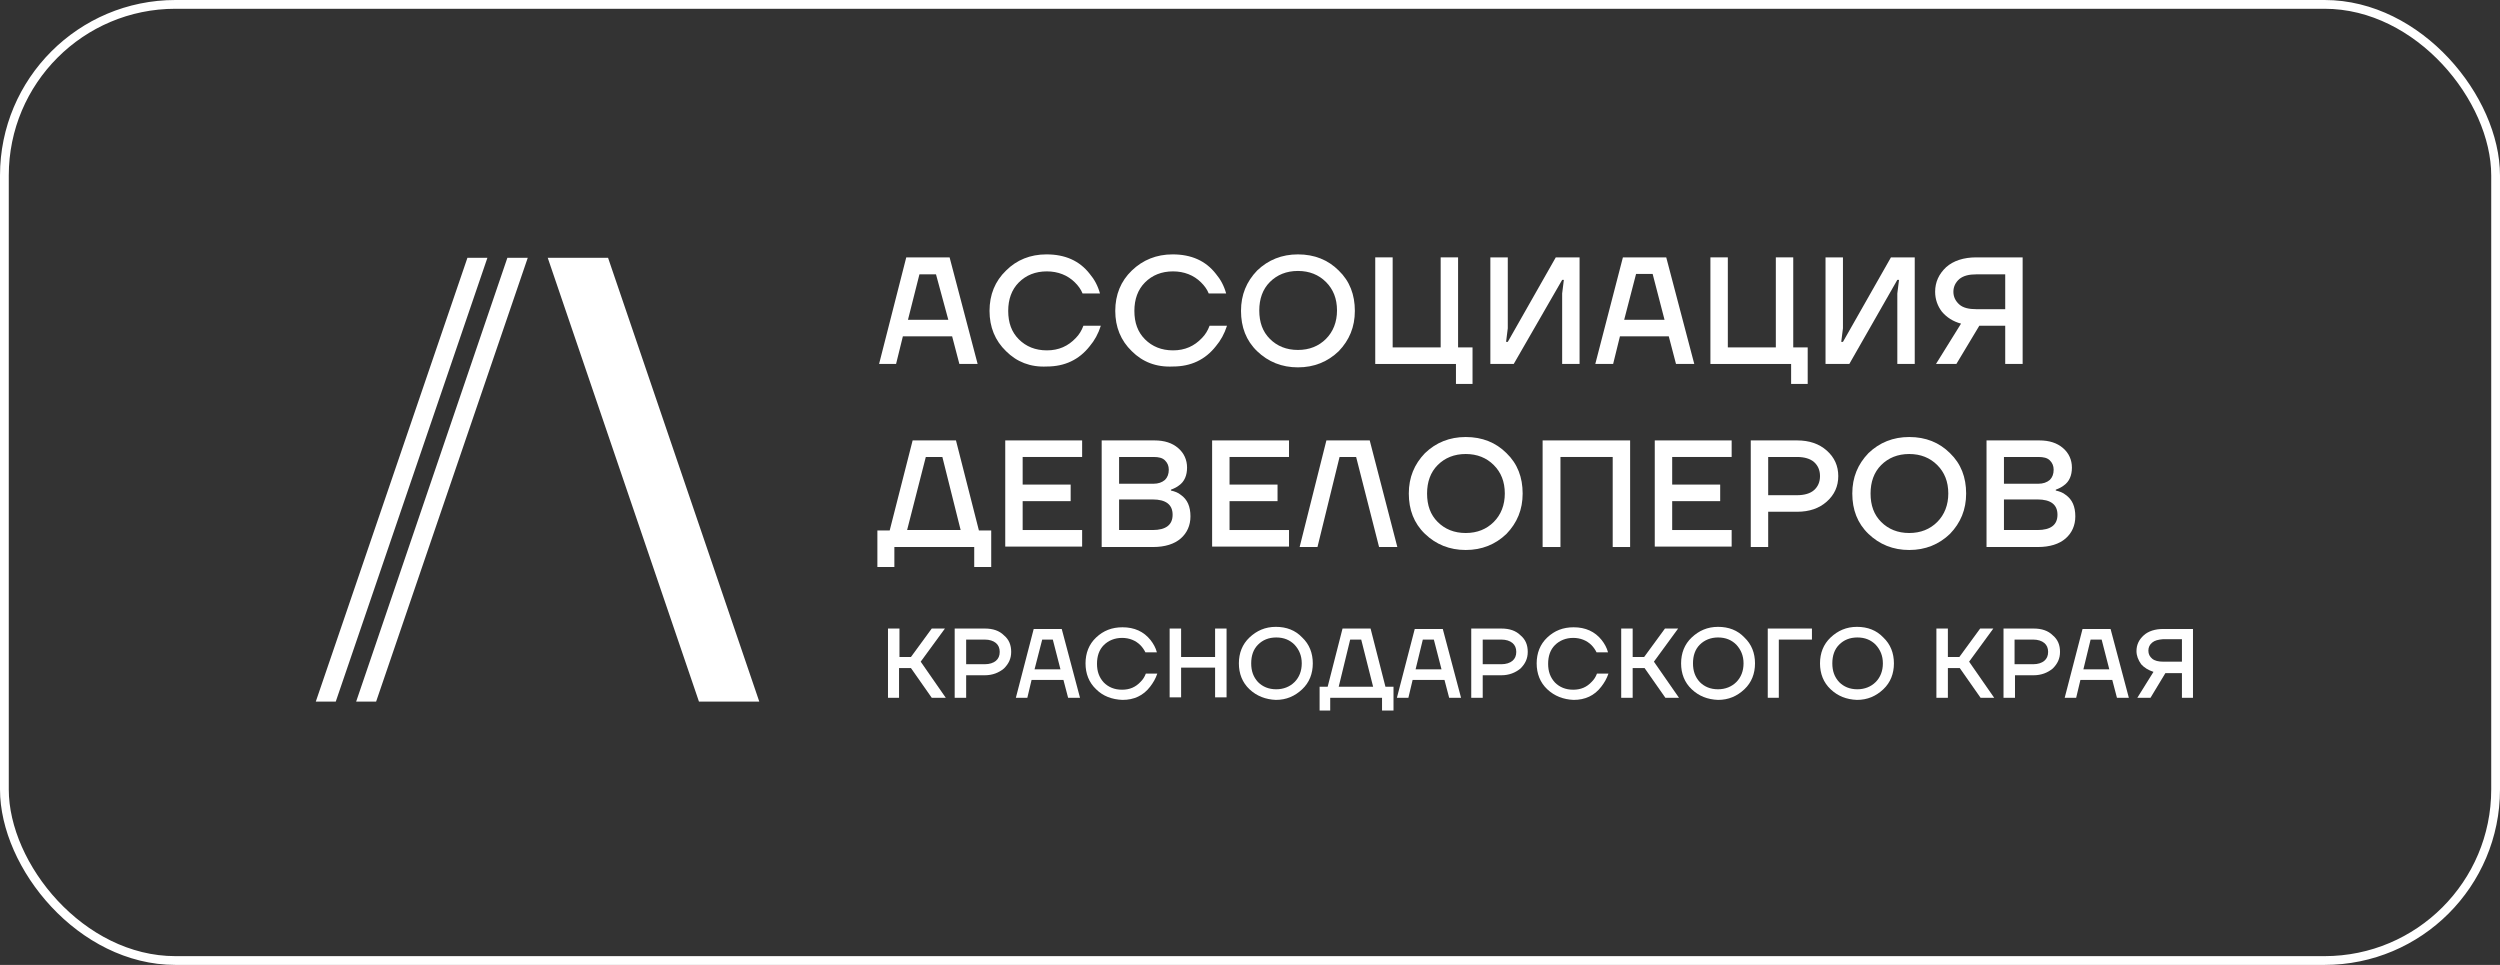 <?xml version="1.0" encoding="UTF-8"?> <svg xmlns="http://www.w3.org/2000/svg" width="285" height="110" viewBox="0 0 285 110" fill="none"><rect x="0" y="0" width="285" height="110" fill="#333333" stroke="none"/> <rect x="0.5" y="0.5" width="284" height="109" rx="19.5" stroke="white"></rect> <g clip-path="url(#clip0_1315_2538)"> <path d="M69.318 29.387L86.558 79.983H79.681L62.441 29.387H69.318Z" fill="white"></path> <path d="M57.841 29.387L40.601 79.983H42.877L60.165 29.387H57.841Z" fill="white"></path> <path d="M53.288 29.387L36 79.983H38.276L55.565 29.387H53.288Z" fill="white"></path> <path d="M101.231 79.546V71.654H102.539V74.898H103.847L106.219 71.654H107.721L104.96 75.431L107.818 79.546H106.219L103.847 76.157H102.491V79.546H101.231Z" fill="white"></path> <path d="M108.834 79.546V71.654H112.273C113.193 71.654 113.919 71.896 114.452 72.429C115.033 72.913 115.275 73.543 115.275 74.317C115.275 75.092 114.985 75.673 114.452 76.206C113.871 76.69 113.145 76.98 112.273 76.98H110.142V79.546H108.834ZM110.142 75.721H112.273C112.806 75.721 113.241 75.576 113.532 75.334C113.822 75.092 113.968 74.753 113.968 74.317C113.968 73.882 113.822 73.543 113.532 73.3C113.241 73.058 112.806 72.913 112.273 72.913H110.142V75.721Z" fill="white"></path> <path d="M115.808 79.547L117.842 71.703H121.038L123.121 79.547H121.765L121.232 77.513H117.6L117.116 79.547H115.808ZM117.939 76.303H120.893L120.021 72.914H118.811L117.939 76.303Z" fill="white"></path> <path d="M124.961 78.579C124.137 77.804 123.75 76.787 123.75 75.625C123.75 74.463 124.137 73.446 124.961 72.672C125.784 71.897 126.752 71.51 127.963 71.51C129.319 71.51 130.385 71.994 131.159 72.962C131.498 73.398 131.74 73.834 131.886 74.366H130.578C130.433 74.076 130.239 73.785 129.997 73.543C129.464 73.011 128.738 72.72 127.915 72.72C127.091 72.72 126.365 73.011 125.832 73.543C125.3 74.076 125.058 74.802 125.058 75.674C125.058 76.545 125.3 77.223 125.832 77.804C126.365 78.337 127.043 78.627 127.915 78.627C128.786 78.627 129.464 78.337 130.046 77.707C130.288 77.465 130.481 77.175 130.627 76.787H131.934C131.74 77.368 131.45 77.852 131.111 78.288C130.336 79.305 129.271 79.789 127.963 79.789C126.752 79.741 125.736 79.353 124.961 78.579Z" fill="white"></path> <path d="M133.339 79.546V71.654H134.646V74.898H138.521V71.654H139.828V79.498H138.521V76.109H134.646V79.498H133.339V79.546Z" fill="white"></path> <path d="M142.443 78.578C141.62 77.804 141.232 76.787 141.232 75.625C141.232 74.463 141.62 73.446 142.443 72.671C143.266 71.897 144.235 71.461 145.446 71.461C146.656 71.461 147.673 71.848 148.448 72.671C149.271 73.446 149.659 74.463 149.659 75.625C149.659 76.787 149.271 77.804 148.448 78.578C147.625 79.353 146.656 79.789 145.446 79.789C144.283 79.74 143.266 79.353 142.443 78.578ZM143.412 73.495C142.879 74.027 142.637 74.753 142.637 75.625C142.637 76.496 142.879 77.174 143.412 77.755C143.944 78.288 144.622 78.578 145.494 78.578C146.317 78.578 147.044 78.288 147.576 77.755C148.109 77.223 148.4 76.496 148.4 75.625C148.4 74.753 148.109 74.076 147.576 73.495C147.044 72.962 146.366 72.671 145.494 72.671C144.622 72.671 143.944 72.962 143.412 73.495Z" fill="white"></path> <path d="M150.434 80.999V78.287H151.354L153.049 71.654H156.245L157.94 78.287H158.86V80.999H157.552V79.546H151.644V80.999H150.434ZM152.613 78.287H156.535L155.179 72.913H153.92L152.613 78.287Z" fill="white"></path> <path d="M159.247 79.547L161.281 71.703H164.477L166.56 79.547H165.204L164.671 77.513H161.039L160.555 79.547H159.247ZM161.378 76.303H164.332L163.46 72.914H162.201L161.378 76.303Z" fill="white"></path> <path d="M167.722 79.546V71.654H171.161C172.081 71.654 172.807 71.896 173.34 72.429C173.921 72.913 174.163 73.543 174.163 74.317C174.163 75.092 173.872 75.673 173.34 76.206C172.759 76.69 172.032 76.98 171.161 76.98H169.03V79.546H167.722ZM169.03 75.721H171.161C171.693 75.721 172.129 75.576 172.42 75.334C172.71 75.092 172.855 74.753 172.855 74.317C172.855 73.882 172.71 73.543 172.42 73.3C172.129 73.058 171.693 72.913 171.161 72.913H169.03V75.721Z" fill="white"></path> <path d="M176.39 78.579C175.567 77.804 175.18 76.787 175.18 75.625C175.18 74.463 175.567 73.446 176.39 72.672C177.214 71.897 178.182 71.51 179.393 71.51C180.749 71.51 181.814 71.994 182.589 72.962C182.928 73.398 183.17 73.834 183.315 74.366H182.008C181.863 74.076 181.669 73.785 181.427 73.543C180.894 73.011 180.168 72.72 179.344 72.72C178.521 72.72 177.795 73.011 177.262 73.543C176.729 74.076 176.487 74.802 176.487 75.674C176.487 76.545 176.729 77.223 177.262 77.804C177.795 78.337 178.473 78.627 179.344 78.627C180.216 78.627 180.894 78.337 181.475 77.707C181.717 77.465 181.911 77.175 182.056 76.787H183.364C183.17 77.368 182.88 77.852 182.541 78.288C181.766 79.305 180.7 79.789 179.393 79.789C178.231 79.741 177.214 79.353 176.39 78.579Z" fill="white"></path> <path d="M184.817 79.546V71.654H186.124V74.898H187.432L189.805 71.654H191.306L188.546 75.431L191.403 79.546H189.853L187.48 76.157H186.124V79.546H184.817Z" fill="white"></path> <path d="M192.856 78.578C192.032 77.804 191.645 76.787 191.645 75.625C191.645 74.463 192.032 73.446 192.856 72.671C193.679 71.897 194.648 71.461 195.858 71.461C197.069 71.461 198.086 71.848 198.861 72.671C199.684 73.446 200.071 74.463 200.071 75.625C200.071 76.787 199.684 77.804 198.861 78.578C198.037 79.353 197.069 79.789 195.858 79.789C194.648 79.74 193.679 79.353 192.856 78.578ZM193.776 73.495C193.243 74.027 193.001 74.753 193.001 75.625C193.001 76.496 193.243 77.174 193.776 77.755C194.309 78.288 194.987 78.578 195.858 78.578C196.681 78.578 197.408 78.288 197.941 77.755C198.473 77.223 198.764 76.496 198.764 75.625C198.764 74.753 198.473 74.076 197.941 73.495C197.408 72.962 196.73 72.671 195.858 72.671C195.035 72.671 194.309 72.962 193.776 73.495Z" fill="white"></path> <path d="M201.524 79.546V71.654H206.561V72.913H202.784V79.546H201.524Z" fill="white"></path> <path d="M208.692 78.578C207.868 77.804 207.481 76.787 207.481 75.625C207.481 74.463 207.868 73.446 208.692 72.671C209.515 71.897 210.483 71.461 211.694 71.461C212.905 71.461 213.922 71.848 214.697 72.671C215.52 73.446 215.907 74.463 215.907 75.625C215.907 76.787 215.52 77.804 214.697 78.578C213.873 79.353 212.905 79.789 211.694 79.789C210.483 79.74 209.515 79.353 208.692 78.578ZM209.66 73.495C209.127 74.027 208.885 74.753 208.885 75.625C208.885 76.496 209.127 77.174 209.66 77.755C210.193 78.288 210.871 78.578 211.743 78.578C212.566 78.578 213.292 78.288 213.825 77.755C214.358 77.223 214.648 76.496 214.648 75.625C214.648 74.753 214.358 74.076 213.825 73.495C213.292 72.962 212.614 72.671 211.743 72.671C210.871 72.671 210.193 72.962 209.66 73.495Z" fill="white"></path> <path d="M220.75 79.546V71.654H222.058V74.898H223.365L225.738 71.654H227.239L224.479 75.431L227.336 79.546H225.786L223.413 76.157H222.058V79.546H220.75Z" fill="white"></path> <path d="M228.401 79.546V71.654H231.84C232.76 71.654 233.486 71.896 234.019 72.429C234.6 72.913 234.842 73.543 234.842 74.317C234.842 75.092 234.552 75.673 234.019 76.206C233.438 76.69 232.711 76.98 231.84 76.98H229.709V79.546H228.401ZM229.66 75.721H231.791C232.324 75.721 232.76 75.576 233.05 75.334C233.341 75.092 233.486 74.753 233.486 74.317C233.486 73.882 233.341 73.543 233.05 73.3C232.76 73.058 232.324 72.913 231.791 72.913H229.66V75.721Z" fill="white"></path> <path d="M235.375 79.547L237.409 71.703H240.605L242.688 79.547H241.332L240.799 77.513H237.167L236.683 79.547H235.375ZM237.506 76.303H240.46L239.588 72.914H238.329L237.506 76.303Z" fill="white"></path> <path d="M243.559 74.221C243.559 73.495 243.85 72.914 244.382 72.429C244.915 71.945 245.69 71.703 246.61 71.703H250.048V79.547H248.741V76.739H246.852L245.157 79.547H243.656L245.496 76.593C244.915 76.4 244.431 76.109 244.092 75.722C243.753 75.238 243.559 74.753 243.559 74.221ZM245.351 73.252C245.06 73.495 244.915 73.785 244.915 74.172C244.915 74.56 245.06 74.85 245.351 75.092C245.641 75.334 246.077 75.431 246.61 75.431H248.741V72.865H246.61C246.029 72.914 245.641 73.01 245.351 73.252Z" fill="white"></path> <path d="M100.215 41.492L103.314 29.34H108.254L111.45 41.492H109.368L108.544 38.345H102.927L102.152 41.492H100.215ZM103.508 36.457H108.108L106.704 31.276H104.815L103.508 36.457Z" fill="white"></path> <path d="M114.694 40.039C113.435 38.829 112.806 37.279 112.806 35.44C112.806 33.6 113.435 32.05 114.694 30.84C115.905 29.629 117.455 29 119.295 29C121.426 29 123.072 29.726 124.234 31.227C124.767 31.857 125.155 32.583 125.397 33.454H123.411C123.218 32.97 122.927 32.583 122.54 32.196C121.716 31.372 120.602 30.937 119.343 30.937C118.036 30.937 116.97 31.372 116.147 32.196C115.324 33.019 114.936 34.132 114.936 35.44C114.936 36.795 115.324 37.86 116.147 38.683C116.97 39.507 118.036 39.942 119.343 39.942C120.699 39.942 121.765 39.458 122.636 38.538C123.024 38.151 123.314 37.667 123.508 37.134H125.494C125.203 38.054 124.767 38.829 124.234 39.458C123.024 41.007 121.377 41.782 119.343 41.782C117.455 41.879 115.905 41.249 114.694 40.039Z" fill="white"></path> <path d="M129.029 40.039C127.77 38.829 127.14 37.279 127.14 35.44C127.14 33.6 127.77 32.05 129.029 30.84C130.288 29.629 131.838 29 133.678 29C135.809 29 137.455 29.726 138.617 31.227C139.15 31.857 139.538 32.583 139.78 33.454H137.794C137.6 32.97 137.31 32.583 136.922 32.196C136.099 31.372 134.985 30.937 133.726 30.937C132.419 30.937 131.353 31.372 130.53 32.196C129.707 33.019 129.319 34.132 129.319 35.44C129.319 36.795 129.707 37.86 130.53 38.683C131.353 39.507 132.419 39.942 133.726 39.942C135.082 39.942 136.148 39.458 137.019 38.538C137.407 38.151 137.697 37.667 137.891 37.134H139.877C139.586 38.054 139.15 38.829 138.617 39.458C137.407 41.007 135.76 41.782 133.726 41.782C131.789 41.879 130.239 41.249 129.029 40.039Z" fill="white"></path> <path d="M143.315 40.039C142.056 38.829 141.475 37.279 141.475 35.44C141.475 33.6 142.104 32.099 143.315 30.84C144.574 29.629 146.124 29 147.964 29C149.853 29 151.402 29.629 152.613 30.84C153.872 32.05 154.453 33.6 154.453 35.44C154.453 37.279 153.824 38.78 152.613 40.039C151.354 41.249 149.804 41.879 147.964 41.879C146.124 41.879 144.574 41.249 143.315 40.039ZM144.768 32.147C143.944 32.97 143.557 34.084 143.557 35.391C143.557 36.747 143.944 37.812 144.768 38.635C145.591 39.458 146.656 39.894 147.964 39.894C149.271 39.894 150.337 39.458 151.16 38.635C151.983 37.812 152.419 36.698 152.419 35.391C152.419 34.035 151.983 32.97 151.16 32.147C150.337 31.324 149.271 30.888 147.964 30.888C146.656 30.888 145.591 31.324 144.768 32.147Z" fill="white"></path> <path d="M156.778 41.492V29.34H158.763V39.604H164.236V29.34H166.221V39.604H167.868V43.768H165.979V41.492H156.778Z" fill="white"></path> <path d="M169.901 41.492V29.34H171.887V37.425L171.693 38.975H171.887L177.359 29.34H180.071V41.492H178.086V33.455L178.279 31.906H178.086L172.565 41.492H169.901Z" fill="white"></path> <path d="M181.863 41.492L185.011 29.34H189.951L193.147 41.492H191.064L190.241 38.345H184.672L183.897 41.492H181.863ZM185.156 36.457H189.757L188.401 31.228H186.512L185.156 36.457Z" fill="white"></path> <path d="M194.987 41.492V29.34H196.972V39.604H202.445V29.34H204.43V39.604H206.077V43.768H204.188V41.492H194.987Z" fill="white"></path> <path d="M208.11 41.492V29.34H210.096V37.425L209.902 38.975H210.096L215.568 29.34H218.28V41.492H216.295V33.455L216.488 31.906H216.295L210.822 41.492H208.11Z" fill="white"></path> <path d="M220.605 33.262C220.605 32.148 221.041 31.228 221.864 30.453C222.687 29.727 223.85 29.34 225.302 29.34H230.581V41.492H228.595V37.135H225.641L223.026 41.492H220.702L223.559 36.893C222.639 36.651 221.913 36.167 221.38 35.537C220.896 34.908 220.605 34.133 220.605 33.262ZM223.365 31.809C222.929 32.197 222.687 32.681 222.687 33.262C222.687 33.843 222.929 34.327 223.365 34.714C223.801 35.102 224.479 35.247 225.302 35.247H228.595V31.276H225.302C224.479 31.276 223.85 31.422 223.365 31.809Z" fill="white"></path> <path d="M100.021 64.635V60.471H101.425L104.04 50.207H108.98L111.595 60.471H112.999V64.635H111.062V62.36H101.958V64.635H100.021ZM103.411 60.423H109.513L107.43 52.095H105.542L103.411 60.423Z" fill="white"></path> <path d="M114.598 62.36V50.207H123.363V52.095H116.583V55.242H122.055V57.131H116.583V60.423H123.363V62.311H114.598V62.36Z" fill="white"></path> <path d="M125.591 62.36V50.207H131.596C132.758 50.207 133.63 50.498 134.308 51.078C134.986 51.66 135.325 52.434 135.325 53.306C135.325 54.177 135.034 54.904 134.405 55.339C134.162 55.533 133.872 55.678 133.484 55.823V55.92C133.92 56.017 134.308 56.162 134.598 56.404C135.373 56.937 135.712 57.76 135.712 58.874C135.712 59.891 135.325 60.762 134.598 61.391C133.872 62.021 132.806 62.36 131.451 62.36H125.591ZM127.576 55.146H131.499C132.032 55.146 132.467 55 132.806 54.71C133.097 54.419 133.242 54.032 133.242 53.548C133.242 53.112 133.097 52.773 132.806 52.483C132.516 52.192 132.08 52.095 131.499 52.095H127.576V55.146ZM127.576 60.423H131.402C132.903 60.423 133.678 59.842 133.678 58.68C133.678 57.518 132.903 56.937 131.402 56.937H127.576V60.423Z" fill="white"></path> <path d="M138.182 62.36V50.207H146.947V52.095H140.167V55.242H145.639V57.131H140.167V60.423H146.947V62.311H138.182V62.36Z" fill="white"></path> <path d="M148.158 62.36L151.209 50.207H156.148L159.296 62.36H157.214L154.599 52.095H152.71L150.192 62.36H148.158Z" fill="white"></path> <path d="M162.444 60.859C161.185 59.649 160.604 58.1 160.604 56.26C160.604 54.42 161.233 52.919 162.444 51.66C163.703 50.45 165.253 49.82 167.093 49.82C168.981 49.82 170.531 50.45 171.742 51.66C173.001 52.871 173.582 54.42 173.582 56.26C173.582 58.1 172.952 59.601 171.742 60.859C170.483 62.07 168.933 62.699 167.093 62.699C165.253 62.699 163.703 62.07 162.444 60.859ZM163.897 53.016C163.073 53.839 162.686 54.953 162.686 56.26C162.686 57.615 163.073 58.681 163.897 59.504C164.72 60.327 165.785 60.763 167.093 60.763C168.4 60.763 169.466 60.327 170.289 59.504C171.112 58.681 171.548 57.567 171.548 56.26C171.548 54.904 171.112 53.839 170.289 53.016C169.466 52.193 168.4 51.757 167.093 51.757C165.785 51.757 164.72 52.193 163.897 53.016Z" fill="white"></path> <path d="M175.858 62.36V50.207H185.834V62.36H183.848V52.095H177.892V62.36H175.858Z" fill="white"></path> <path d="M188.643 62.36V50.207H197.408V52.095H190.629V55.242H196.101V57.131H190.629V60.423H197.408V62.311H188.643V62.36Z" fill="white"></path> <path d="M199.587 62.36V50.207H204.866C206.27 50.207 207.384 50.594 208.256 51.369C209.128 52.144 209.563 53.112 209.563 54.274C209.563 55.436 209.128 56.404 208.256 57.179C207.384 57.954 206.27 58.341 204.866 58.341H201.573V62.36H199.587ZM201.573 56.453H204.866C205.689 56.453 206.367 56.259 206.803 55.872C207.239 55.484 207.481 54.952 207.481 54.274C207.481 53.596 207.239 53.064 206.803 52.676C206.367 52.289 205.689 52.095 204.866 52.095H201.573V56.453Z" fill="white"></path> <path d="M213.002 60.859C211.743 59.649 211.162 58.1 211.162 56.26C211.162 54.42 211.791 52.919 213.002 51.66C214.261 50.45 215.811 49.82 217.651 49.82C219.54 49.82 221.089 50.45 222.3 51.66C223.559 52.871 224.14 54.42 224.14 56.26C224.14 58.1 223.511 59.601 222.3 60.859C221.041 62.07 219.491 62.699 217.651 62.699C215.811 62.699 214.261 62.07 213.002 60.859ZM214.455 53.016C213.631 53.839 213.244 54.953 213.244 56.26C213.244 57.615 213.631 58.681 214.455 59.504C215.278 60.327 216.343 60.763 217.651 60.763C218.958 60.763 220.024 60.327 220.847 59.504C221.67 58.681 222.106 57.567 222.106 56.26C222.106 54.904 221.67 53.839 220.847 53.016C220.024 52.193 218.958 51.757 217.651 51.757C216.343 51.757 215.278 52.193 214.455 53.016Z" fill="white"></path> <path d="M226.464 62.36V50.207H232.469C233.632 50.207 234.503 50.498 235.181 51.078C235.859 51.66 236.198 52.434 236.198 53.306C236.198 54.177 235.908 54.904 235.278 55.339C235.036 55.533 234.745 55.678 234.358 55.823V55.92C234.794 56.017 235.181 56.162 235.472 56.404C236.247 56.937 236.586 57.76 236.586 58.874C236.586 59.891 236.198 60.762 235.472 61.391C234.745 62.021 233.68 62.36 232.324 62.36H226.464ZM228.45 55.146H232.372C232.905 55.146 233.341 55 233.68 54.71C233.971 54.419 234.116 54.032 234.116 53.548C234.116 53.112 233.971 52.773 233.68 52.483C233.389 52.192 232.954 52.095 232.372 52.095H228.45V55.146ZM228.45 60.423H232.276C233.777 60.423 234.552 59.842 234.552 58.68C234.552 57.518 233.777 56.937 232.276 56.937H228.45V60.423Z" fill="white"></path> </g> <defs> <clipPath id="clip0_1315_2538"> <rect width="214" height="52" fill="white" transform="translate(36 29)"></rect> </clipPath> </defs> </svg> 